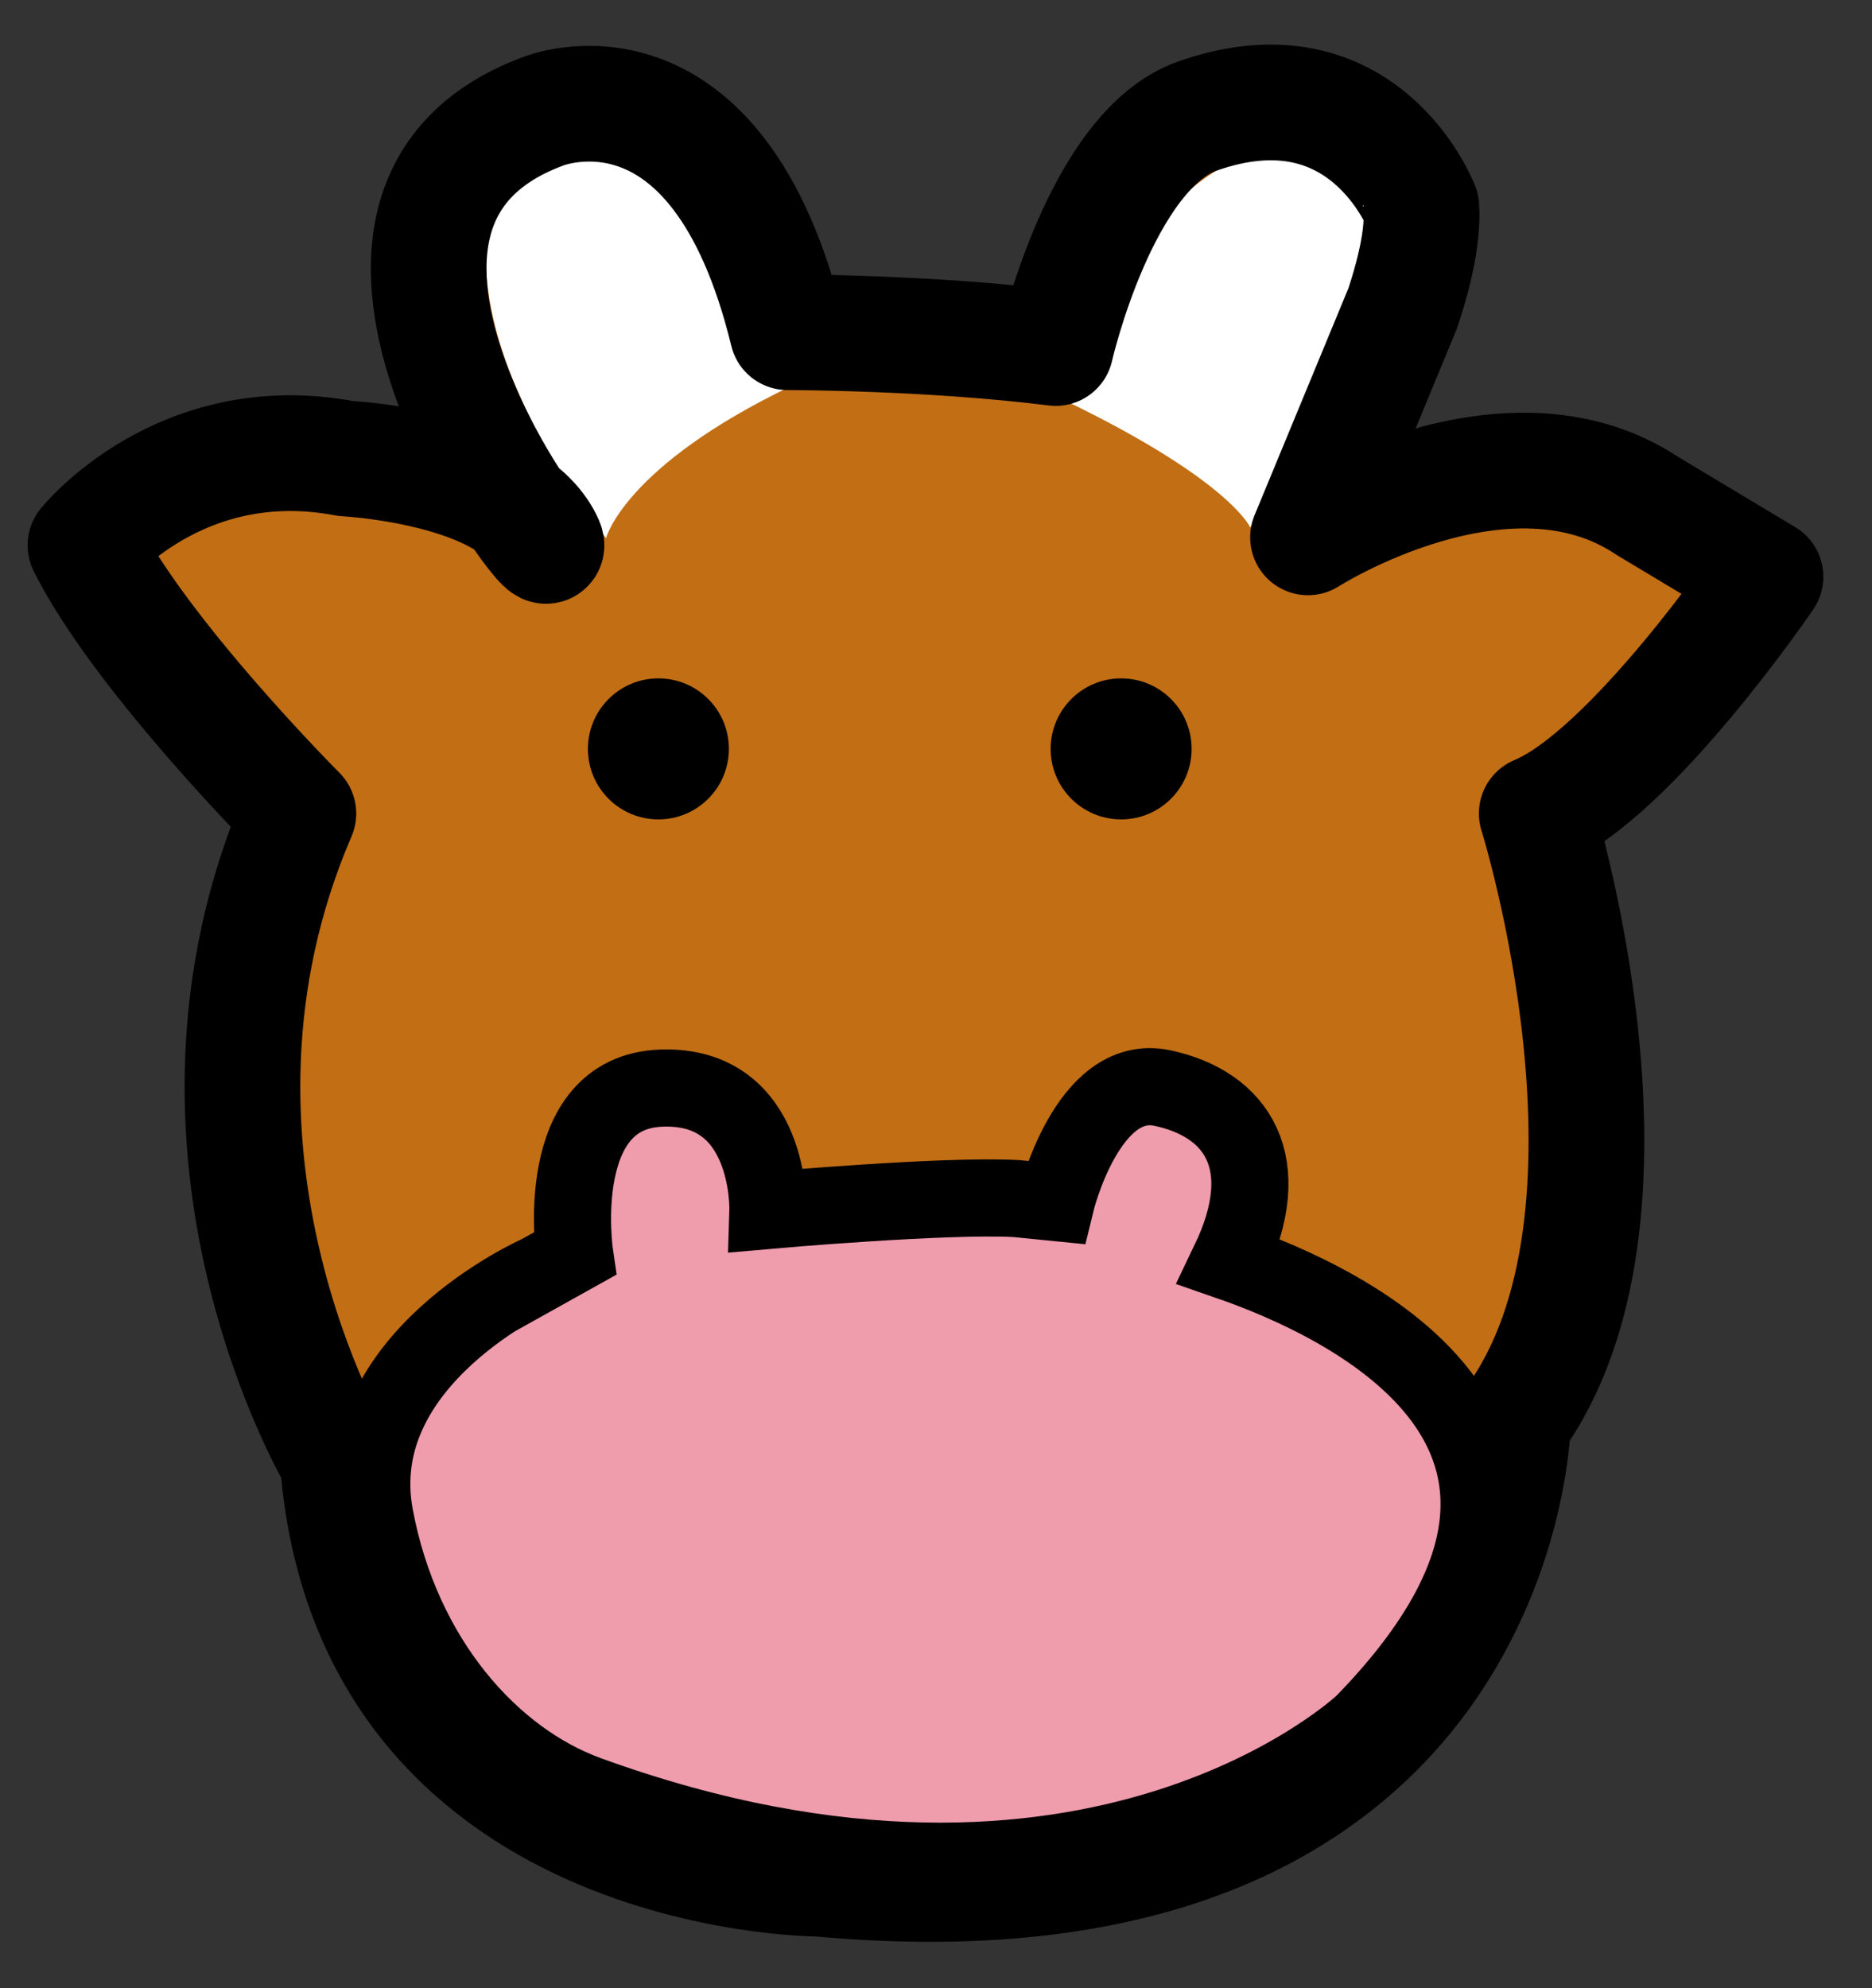 <?xml version="1.0" encoding="utf-8"?>
<!-- Generator: Adobe Illustrator 25.2.0, SVG Export Plug-In . SVG Version: 6.00 Build 0)  -->
<svg version="1.1" xmlns="http://www.w3.org/2000/svg" xmlns:xlink="http://www.w3.org/1999/xlink" x="0px" y="0px"
	 viewBox="0 0 24.273 25.773" style="enable-background:new 0 0 24.273 25.773;" xml:space="preserve">
<rect x="0" y="0" width="24.273" height="25.773" fill="#333333" stroke="none"/>
<style type="text/css">
	.st0{fill:#C16E15;}
	.st1{fill:#FFFFFF;}
	.st2{fill:none;stroke:#000000;stroke-width:1.5;stroke-linejoin:round;stroke-miterlimit:10;}
	.st3{fill:#EF9CAD;stroke:#000000;stroke-miterlimit:10;}
</style>
<g id="Ebene_2">
	<path class="st0" d="M13.688,4.511c0,0,1.023-3.47,2.659-3.167s2.557,0.508,1.841,2.655
		l-1.227,2.966c0,0,2.557-1.636,4.398-0.409l1.534,0.92c0,0-1.739,2.557-2.966,3.068
		c0,0,1.636,5.216-0.307,7.875c0,0-0.102,6.75-9,5.932c0,0-5.83,0-6.239-5.42
		c0,0-2.402-4.001-0.511-8.386c0,0-2.045-2.045-2.761-3.477c0,0,1.227-1.534,3.375-1.125
		c0,0,1.152,0.058,1.943,0.475c0.264,0.139,0.487,0.318,0.615,0.548
		c0.51,0.92-3.578-4.193,0-5.523c0,0,2.249-0.92,3.169,2.864
		C10.21,4.306,12.051,4.306,13.688,4.511z"/>
	<path class="st1" d="M13.775,5.176c1.821-5.448,6.458-3.499,2.435,1.659
		C16.21,6.835,15.943,6.216,13.775,5.176z"/>
	<path class="st1" d="M10.26,5.004C8.364-0.42,3.968,1.832,7.858,6.976
		C7.858,6.976,8.093,6.044,10.26,5.004z"/>
</g>
<g id="Ebene_3">
	<path class="st2" d="M15.527,1.504C14.27,1.946,13.688,4.511,13.688,4.511
		c-1.636-0.205-3.477-0.205-3.477-0.205C9.29,0.522,7.041,1.443,7.041,1.443
		c-3.578,1.33,0.51,6.443,0,5.523c-0.128-0.23-0.351-0.409-0.615-0.548
		c-0.791-0.417-1.943-0.475-1.943-0.475c-2.148-0.409-3.375,1.125-3.375,1.125
		c0.716,1.432,2.761,3.477,2.761,3.477c-1.89,4.385,0.511,8.386,0.511,8.386
		c0.409,5.42,6.239,5.42,6.239,5.42c8.898,0.818,9-5.932,9-5.932
		c1.943-2.659,0.307-7.875,0.307-7.875c1.227-0.511,2.966-3.068,2.966-3.068L21.358,6.556
		c-1.841-1.227-4.398,0.409-4.398,0.409l1.227-2.966
		c0.185-0.556,0.261-0.983,0.243-1.314C18.43,2.686,17.688,0.744,15.527,1.504z"/>
</g>
<g id="Ebene_4">
	<path class="st3" d="M4.86,19.653c0.348,1.862,1.521,3.157,2.762,3.607
		c6.574,2.387,10.057-0.923,10.057-0.923c3.614-3.707-0.251-5.467-1.739-5.983
		c0.614-1.278,0.102-2.045-0.869-2.251c-0.972-0.206-1.381,1.484-1.381,1.484
		l-0.511-0.051c-0.92-0.051-3.222,0.153-3.222,0.153s0.051-1.636-1.381-1.585
		c-1.432,0.051-1.125,2.148-1.125,2.148l-0.459,0.256
		C6.992,16.507,4.478,17.614,4.86,19.653z"/>
	<circle cx="8.537" cy="9.707" r="0.914"/>
	<circle cx="14.537" cy="9.707" r="0.914"/>
</g>
</svg>